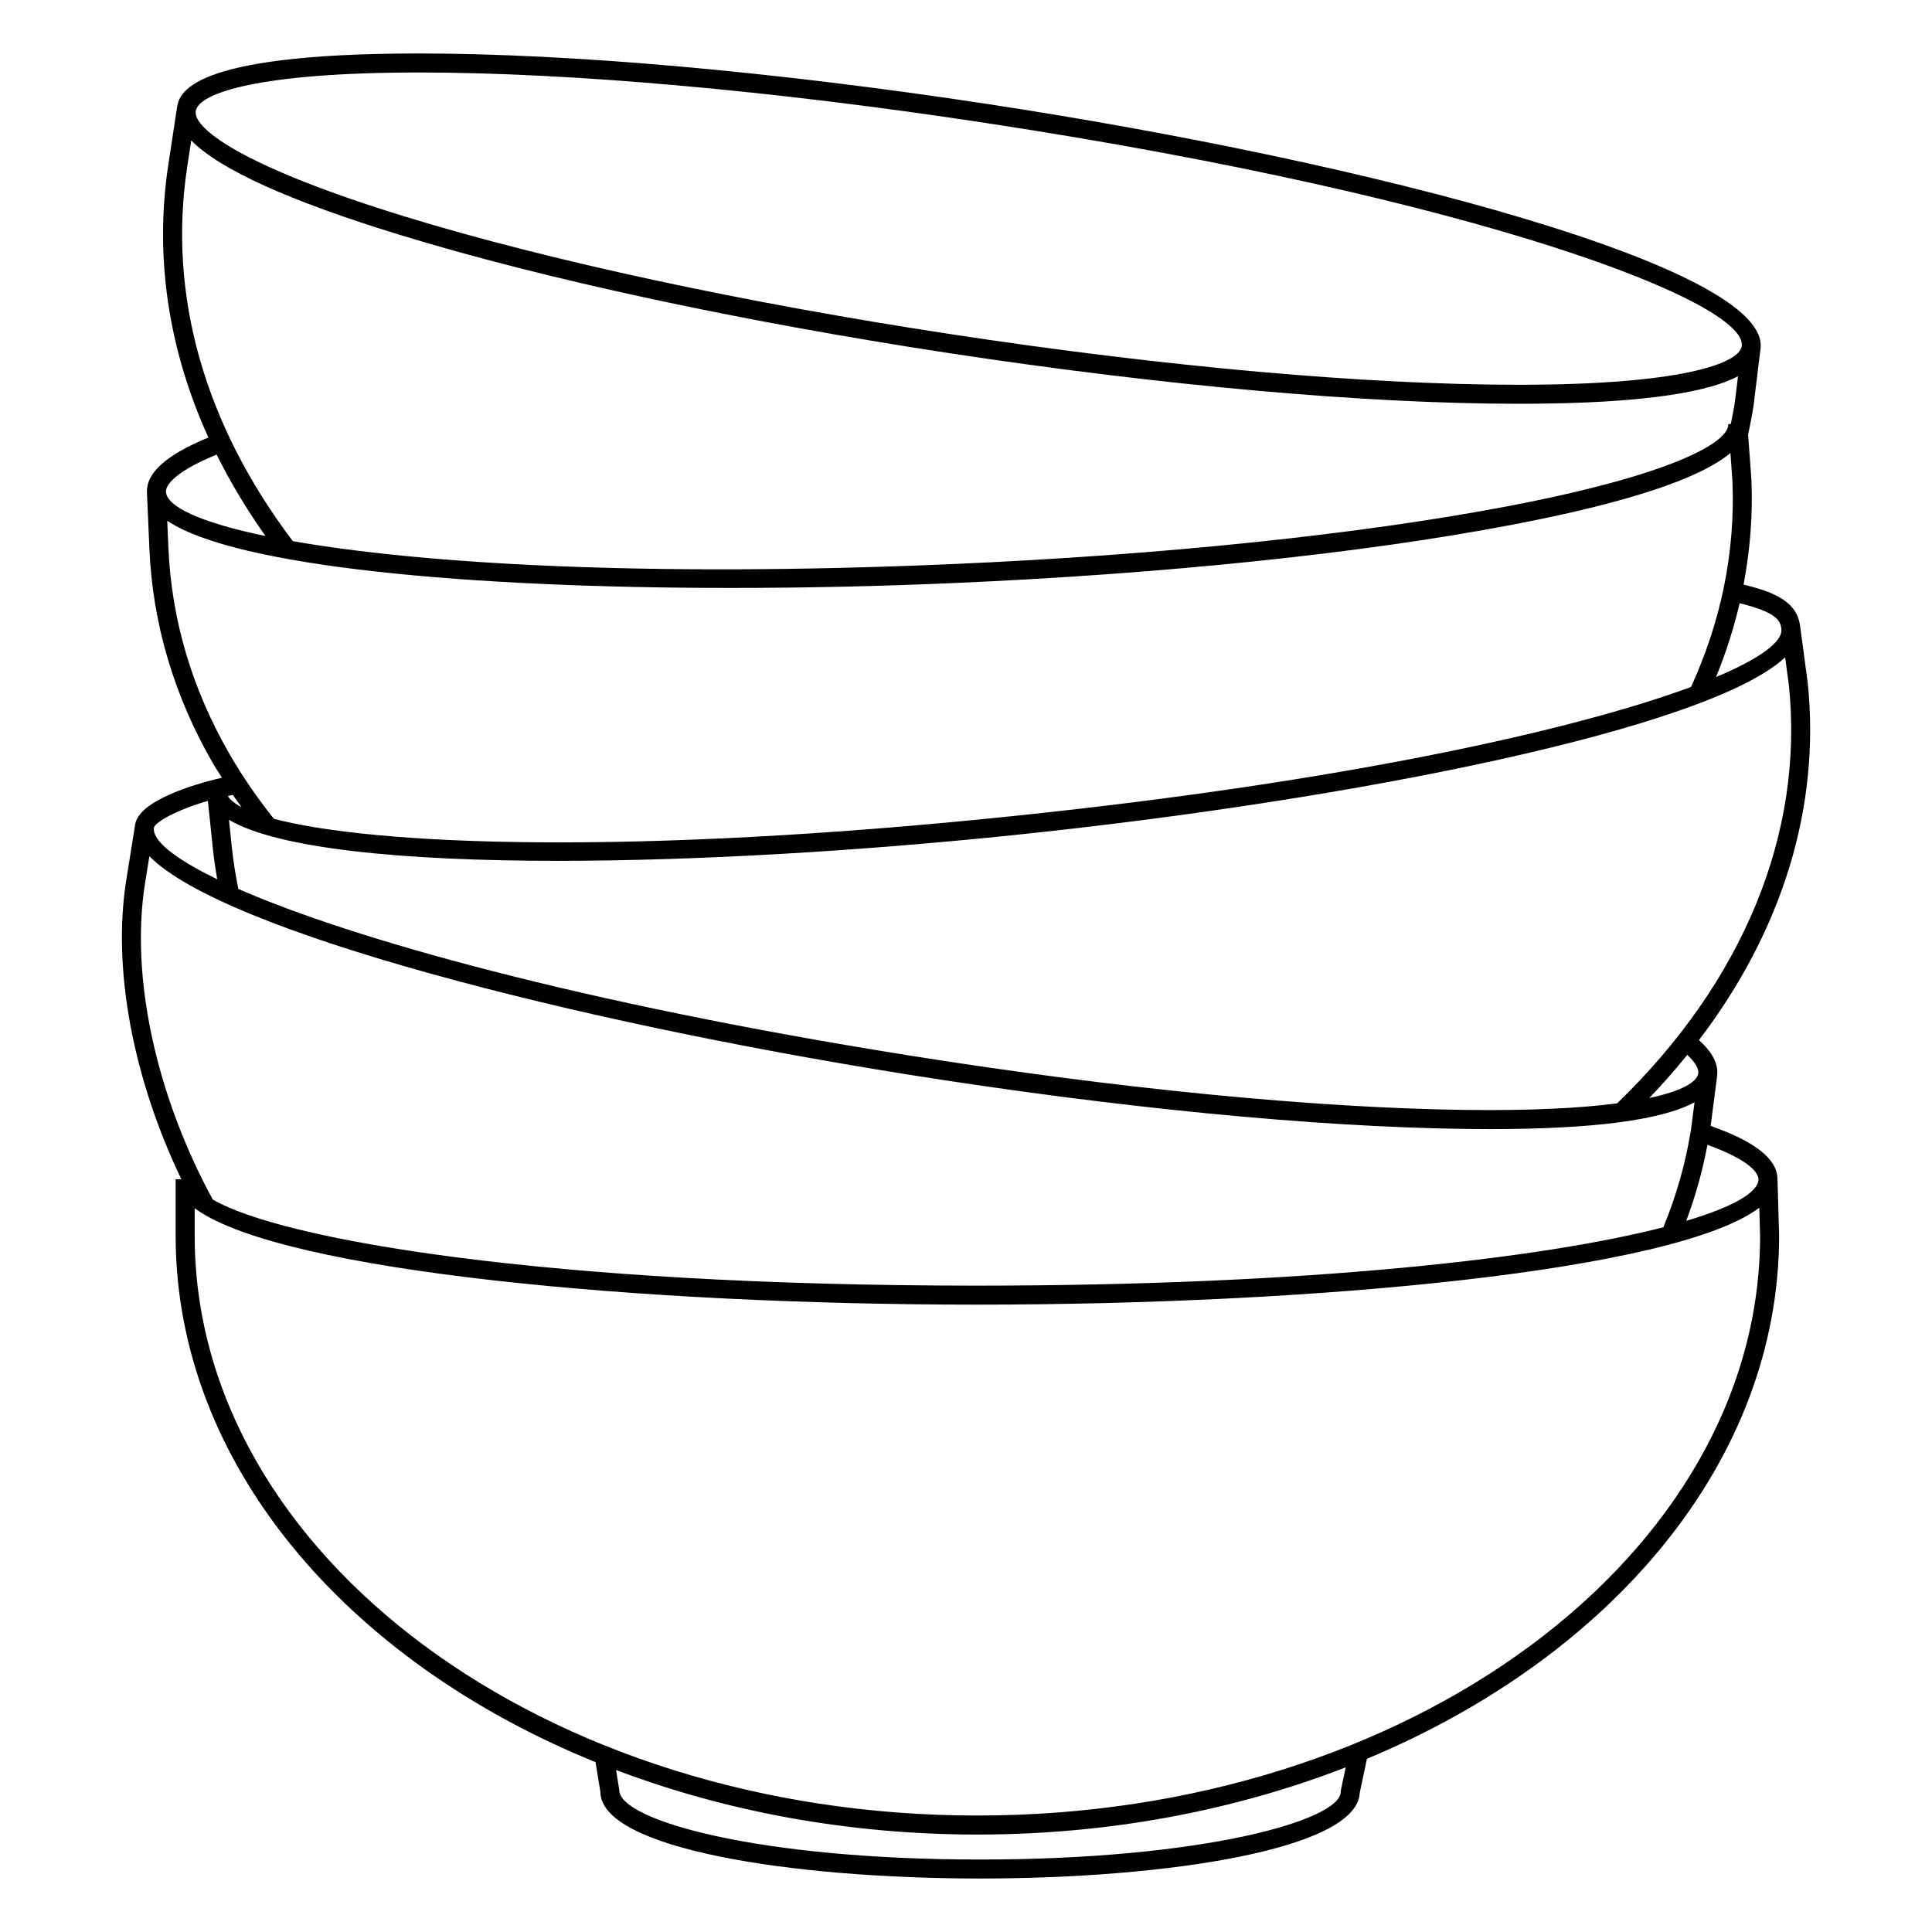 <?xml version="1.0" encoding="UTF-8"?>
<!-- Uploaded to: ICON Repo, www.svgrepo.com, Generator: ICON Repo Mixer Tools -->
<svg fill="#000000" width="800px" height="800px" version="1.1" viewBox="144 144 512 512" xmlns="http://www.w3.org/2000/svg">
 <path d="m615.04 456.43c-0.055-5.285-5.894-9.891-17.695-14.055l1.688-13.098 0.012-0.082h-0.016c0.465-3.133-1.18-6.289-4.781-9.566 22.082-28.969 32.238-61.797 28.816-94.68l-1.977-14.762v-0.004l-0.012-0.059v-0.008c-0.707-6.289-6.047-9.035-15.012-11.199 1.75-9.199 2.484-18.551 2.074-27.906l-0.867-11.84c0.555-2.555 1.059-5.129 1.457-7.801l1.828-14.941-0.012 0.004c3.012-21.438-103.2-49.41-204.81-64.867-56.797-8.641-110.36-13.395-150.81-13.395-61.84 0-63.496 10.902-64.039 14.484l-2.266 14.879c-3.711 24.391-0.055 48.941 10.605 72.406-11.129 4.594-16.5 9.367-16.277 14.57l0.645 14.941c0.855 19.82 6.519 38.945 16.836 56.84 0.742 1.289 1.617 2.539 2.41 3.82-8.293 1.895-22.051 6.277-23.02 12.383l-2.359 14.777c-3.727 23.422 1.758 52.461 14.602 79.238h-1.512v14.965c0 60.16 45.051 112.62 111.28 139.52l1.281 7.844c0.004 15.094 50.617 22.988 100.62 22.988 49.68 0 99.965-7.801 100.62-22.703l1.898-9.02c65.098-27.16 109.24-79.129 109.24-138.71l-0.438-14.965zm-5.027 0.074c0 3.414-6.539 7.285-19.145 11.035 2.453-6.539 4.332-13.281 5.621-20.156 12.488 4.527 13.523 8.09 13.523 9.121zm-15.957-28.023c-0.359 2.266-4.316 4.664-12.984 6.508 3.586-3.727 6.926-7.551 10.078-11.441 2.043 1.926 3.109 3.668 2.906 4.934zm24.008-102.93c4.086 39.238-12.086 78.574-45.52 110.86-9.562 1.234-22.637 1.949-40.043 1.734-39.922-0.508-92.305-5.629-147.5-14.426-87.352-13.914-147.63-30.93-177.84-44.141-0.734-3.629-1.336-7.332-1.719-11.047l-0.762-7.273c12.777 7.578 45.629 10.871 87.145 10.871 36.531 0 79.711-2.535 121.6-6.902 89.672-9.34 183.35-28.086 203.66-47.027zm-1.98-14.84c0.348 3.344-5.559 7.777-17.324 12.723 2.629-6.41 4.719-12.965 6.262-19.574 9.652 2.375 10.816 4.519 11.062 6.852zm-361.16-147.5c40.211 0 93.504 4.734 150.06 13.34 131.9 20.066 202.33 47.746 200.59 59.199-0.719 4.715-16.621 10.219-59.07 10.219-40.203 0-93.496-4.734-150.05-13.34-55.273-8.41-106.73-19.477-144.89-31.164-42.285-12.949-56.426-23.195-55.691-28.043 0.719-4.715 16.613-10.211 59.062-10.211zm-61.324 25.086 1.078-7.078c7.5 7.664 25.996 16.055 55.402 25.059 38.391 11.754 90.105 22.883 145.61 31.328 56.801 8.641 110.36 13.402 150.81 13.402 35.383 0 51.051-3.57 58.094-7.301l-0.855 6.992c-0.293 1.906-0.68 3.777-1.062 5.656l-0.664 0.031c0.211 4.856-14.949 13.473-58.383 21.758-39.207 7.481-91.562 12.934-147.41 15.352-81.211 3.523-140.51-0.105-174.62-6.082-23.453-31.008-33.145-65.262-27.996-99.117zm7.816 76.176c3.633 7.32 7.941 14.523 12.941 21.578-17.199-3.566-26.203-7.777-26.375-11.754-0.043-1.023 0.852-4.684 13.434-9.824zm-12.785 24.766-0.312-7.227c18.203 12.219 80.273 17.805 149.39 17.801 19.297 0 39.141-0.434 58.73-1.281 56.09-2.422 108.7-7.906 148.14-15.434 30.465-5.812 49.836-12.195 58-19.043l0.527 7.262c0.422 9.68-0.387 19.434-2.41 28.996-1.848 8.73-4.742 17.383-8.551 25.738-31.117 11.496-91.98 25.086-179.25 34.172-101.81 10.602-169.67 7.805-196.32 0.762-4.402-5.523-8.379-11.297-11.777-17.199-9.906-17.191-15.348-35.543-16.168-54.547zm19.391 68.672c-1.82-0.953-3.031-1.949-3.648-2.969 0.438-0.098 0.887-0.191 1.34-0.277 0.742 1.094 1.535 2.16 2.309 3.246zm-8.93-1.664 1.336 12.809c0.277 2.664 0.676 5.316 1.129 7.949-11.578-5.598-17.281-10.367-16.758-13.699 0.383-1.426 5.816-4.609 14.293-7.059zm-16.652 21.82 1.145-7.16c19.664 19.973 111.87 43.648 200.62 57.793 55.434 8.832 108.08 13.977 148.23 14.48 2.203 0.031 4.336 0.047 6.43 0.047 27.402 0 45.5-2.394 54.203-7.106l-0.934 7.211c-1.41 8.863-3.891 17.562-7.324 25.906-32.082 8.23-94.098 15.469-182.02 15.469-113.8 0-184.17-12.121-202.42-22.836-15.145-27.875-21.852-59.172-17.934-83.805zm316.93 240.25-0.055 0.523c0 7.496-36.363 17.957-95.582 17.957s-95.578-10.461-95.613-18.359l-0.855-5.367c28.797 10.914 61.32 17.105 95.758 17.105 35.176 0 68.352-6.453 97.602-17.809zm-96.348 6.82c-114.38 0-207.43-68.938-207.43-153.66v-7.246c0.156 0.109 0.348 0.223 0.508 0.332 0 0.004 0 0.004 0.004 0.012l0.004-0.004c23.402 16.402 117.45 25.172 206.69 25.172 90.156 0 185.26-8.938 207.43-25.676l0.215 7.41c0.012 84.727-93.043 153.66-207.42 153.66z"/>
</svg>
